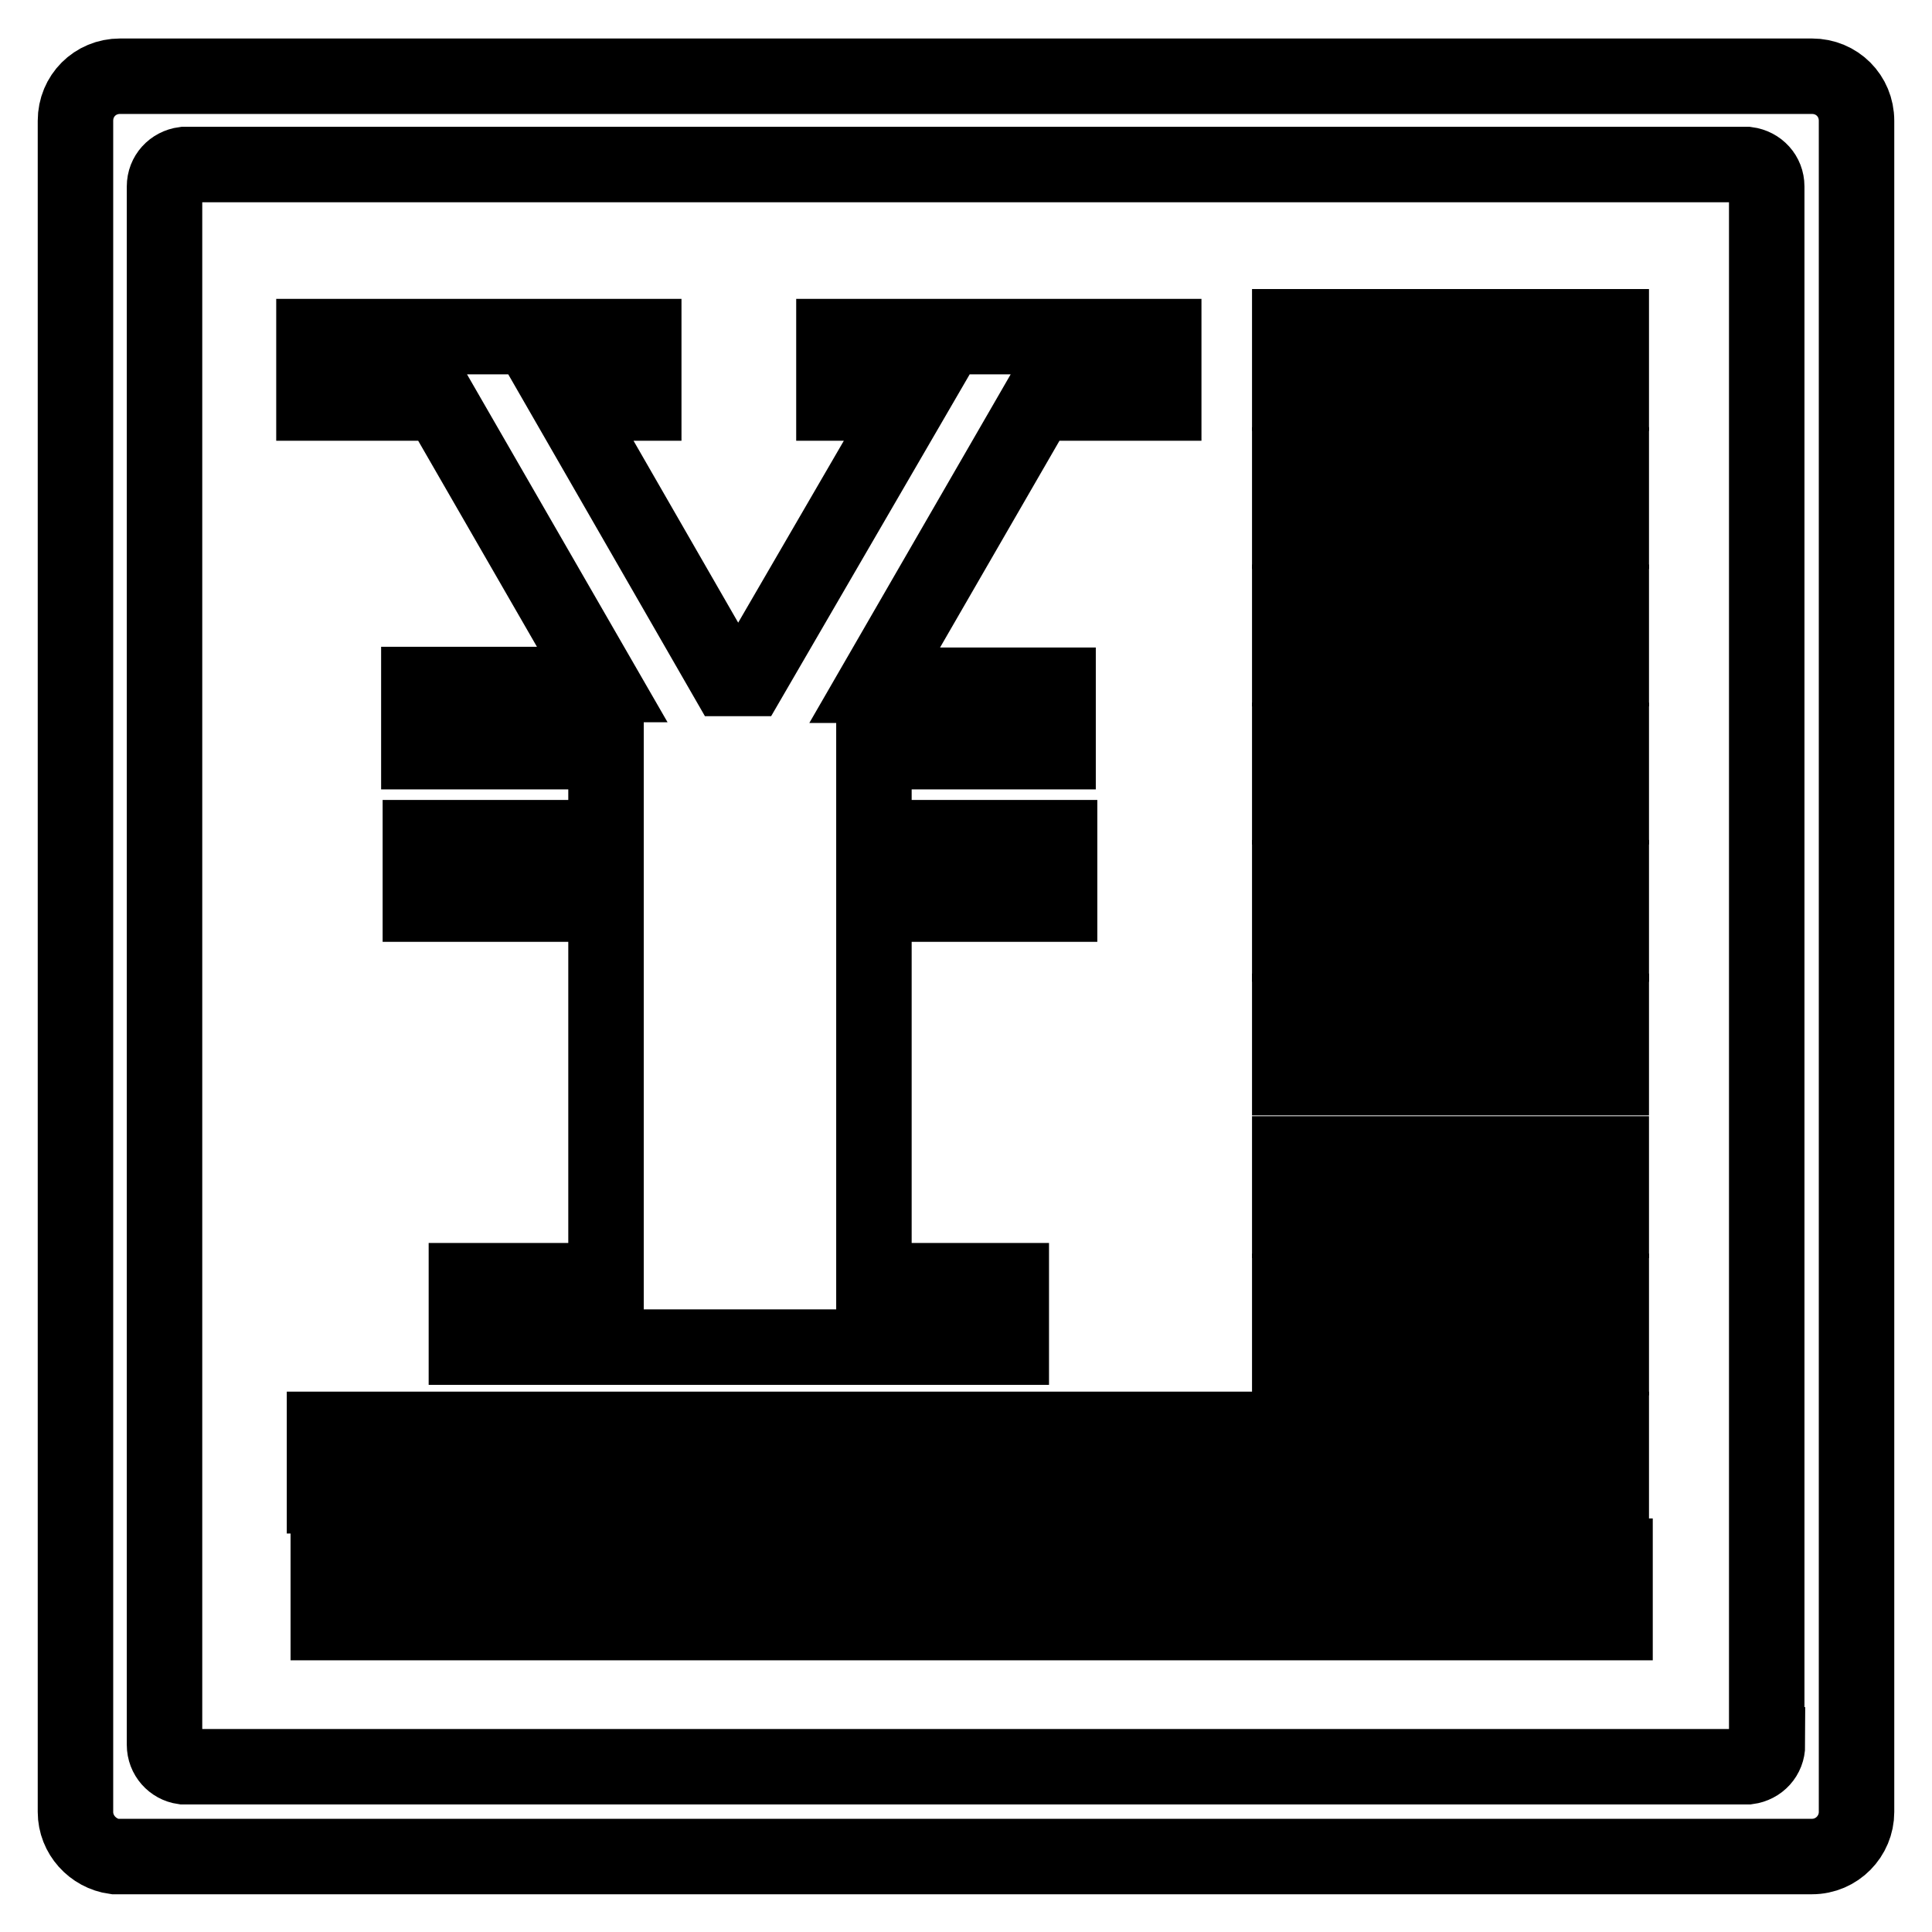 <?xml version="1.0" encoding="utf-8"?>
<!-- Svg Vector Icons : http://www.onlinewebfonts.com/icon -->
<!DOCTYPE svg PUBLIC "-//W3C//DTD SVG 1.1//EN" "http://www.w3.org/Graphics/SVG/1.1/DTD/svg11.dtd">
<svg version="1.1" xmlns="http://www.w3.org/2000/svg" xmlns:xlink="http://www.w3.org/1999/xlink" x="0px" y="0px" viewBox="0 0 256 256" enable-background="new 0 0 256 256" xml:space="preserve">
<g><g><path stroke-width="10" fill-opacity="0" stroke="#000000"  d="M170.9,43.3h42.6v8.8h-42.6V43.3z"/><path stroke-width="10" fill-opacity="0" stroke="#000000"  d="M170.9,61.6h42.6v8.8h-42.6V61.6L170.9,61.6z"/><path stroke-width="10" fill-opacity="0" stroke="#000000"  d="M170.9,79.8h42.6v8.8h-42.6V79.8z"/><path stroke-width="10" fill-opacity="0" stroke="#000000"  d="M170.9,98.1h42.6v8.8h-42.6V98.1z"/><path stroke-width="10" fill-opacity="0" stroke="#000000"  d="M170.9,116.3h42.6v8.8h-42.6V116.3z"/><path stroke-width="10" fill-opacity="0" stroke="#000000"  d="M170.9,134h42.6v8.8h-42.6V134z"/><path stroke-width="10" fill-opacity="0" stroke="#000000"  d="M170.9,152.9h42.6v8.8h-42.6V152.9z"/><path stroke-width="10" fill-opacity="0" stroke="#000000"  d="M170.9,171.1h42.6v8.8h-42.6V171.1z"/><path stroke-width="10" fill-opacity="0" stroke="#000000"  d="M43,189.4h170.5v8.8H43V189.4z"/><path stroke-width="10" fill-opacity="0" stroke="#000000"  d="M43.5,206.2H214v8.8H43.5V206.2z"/><path stroke-width="10" fill-opacity="0" stroke="#000000"  d="M79.8,90.7H55.5v8.9h24.8V111H55.7v8.8h24.6v49.9H61.8v8.8h18.6h35.4h18.2v-8.8h-18.2v-49.9h24.6V111h-24.6V99.6h24.4v-8.8h-24.3l21.6-37.4h16.7v-8.8h-43.7v8.8h10L99.3,89.9h-3L75.3,53.4h10v-8.8H41.6v8.8h16.7L79.8,90.7z"/><path stroke-width="10" fill-opacity="0" stroke="#000000"  d="M240.1,10.1H15.9c-3.3,0-5.9,2.6-5.9,5.9v224.1c0,3,2.3,5.5,5.2,5.9c0.2,0,1.2,0,1.4,0h223.5c3.3,0,5.9-2.7,5.9-5.9V16C246,12.7,243.4,10.1,240.1,10.1z M234.2,231.2c0,1.5-1.1,2.7-2.6,2.9c0,0-0.1,0-0.2,0H24.3c-1.4-0.2-2.5-1.4-2.5-2.9V24.7c0-1.5,1.1-2.7,2.6-2.9c0.1,0,0.2,0,0.3,0h206.5c0.1,0,0.2,0,0.3,0c1.5,0.2,2.6,1.4,2.6,2.9V231.2z"/></g></g>
</svg>